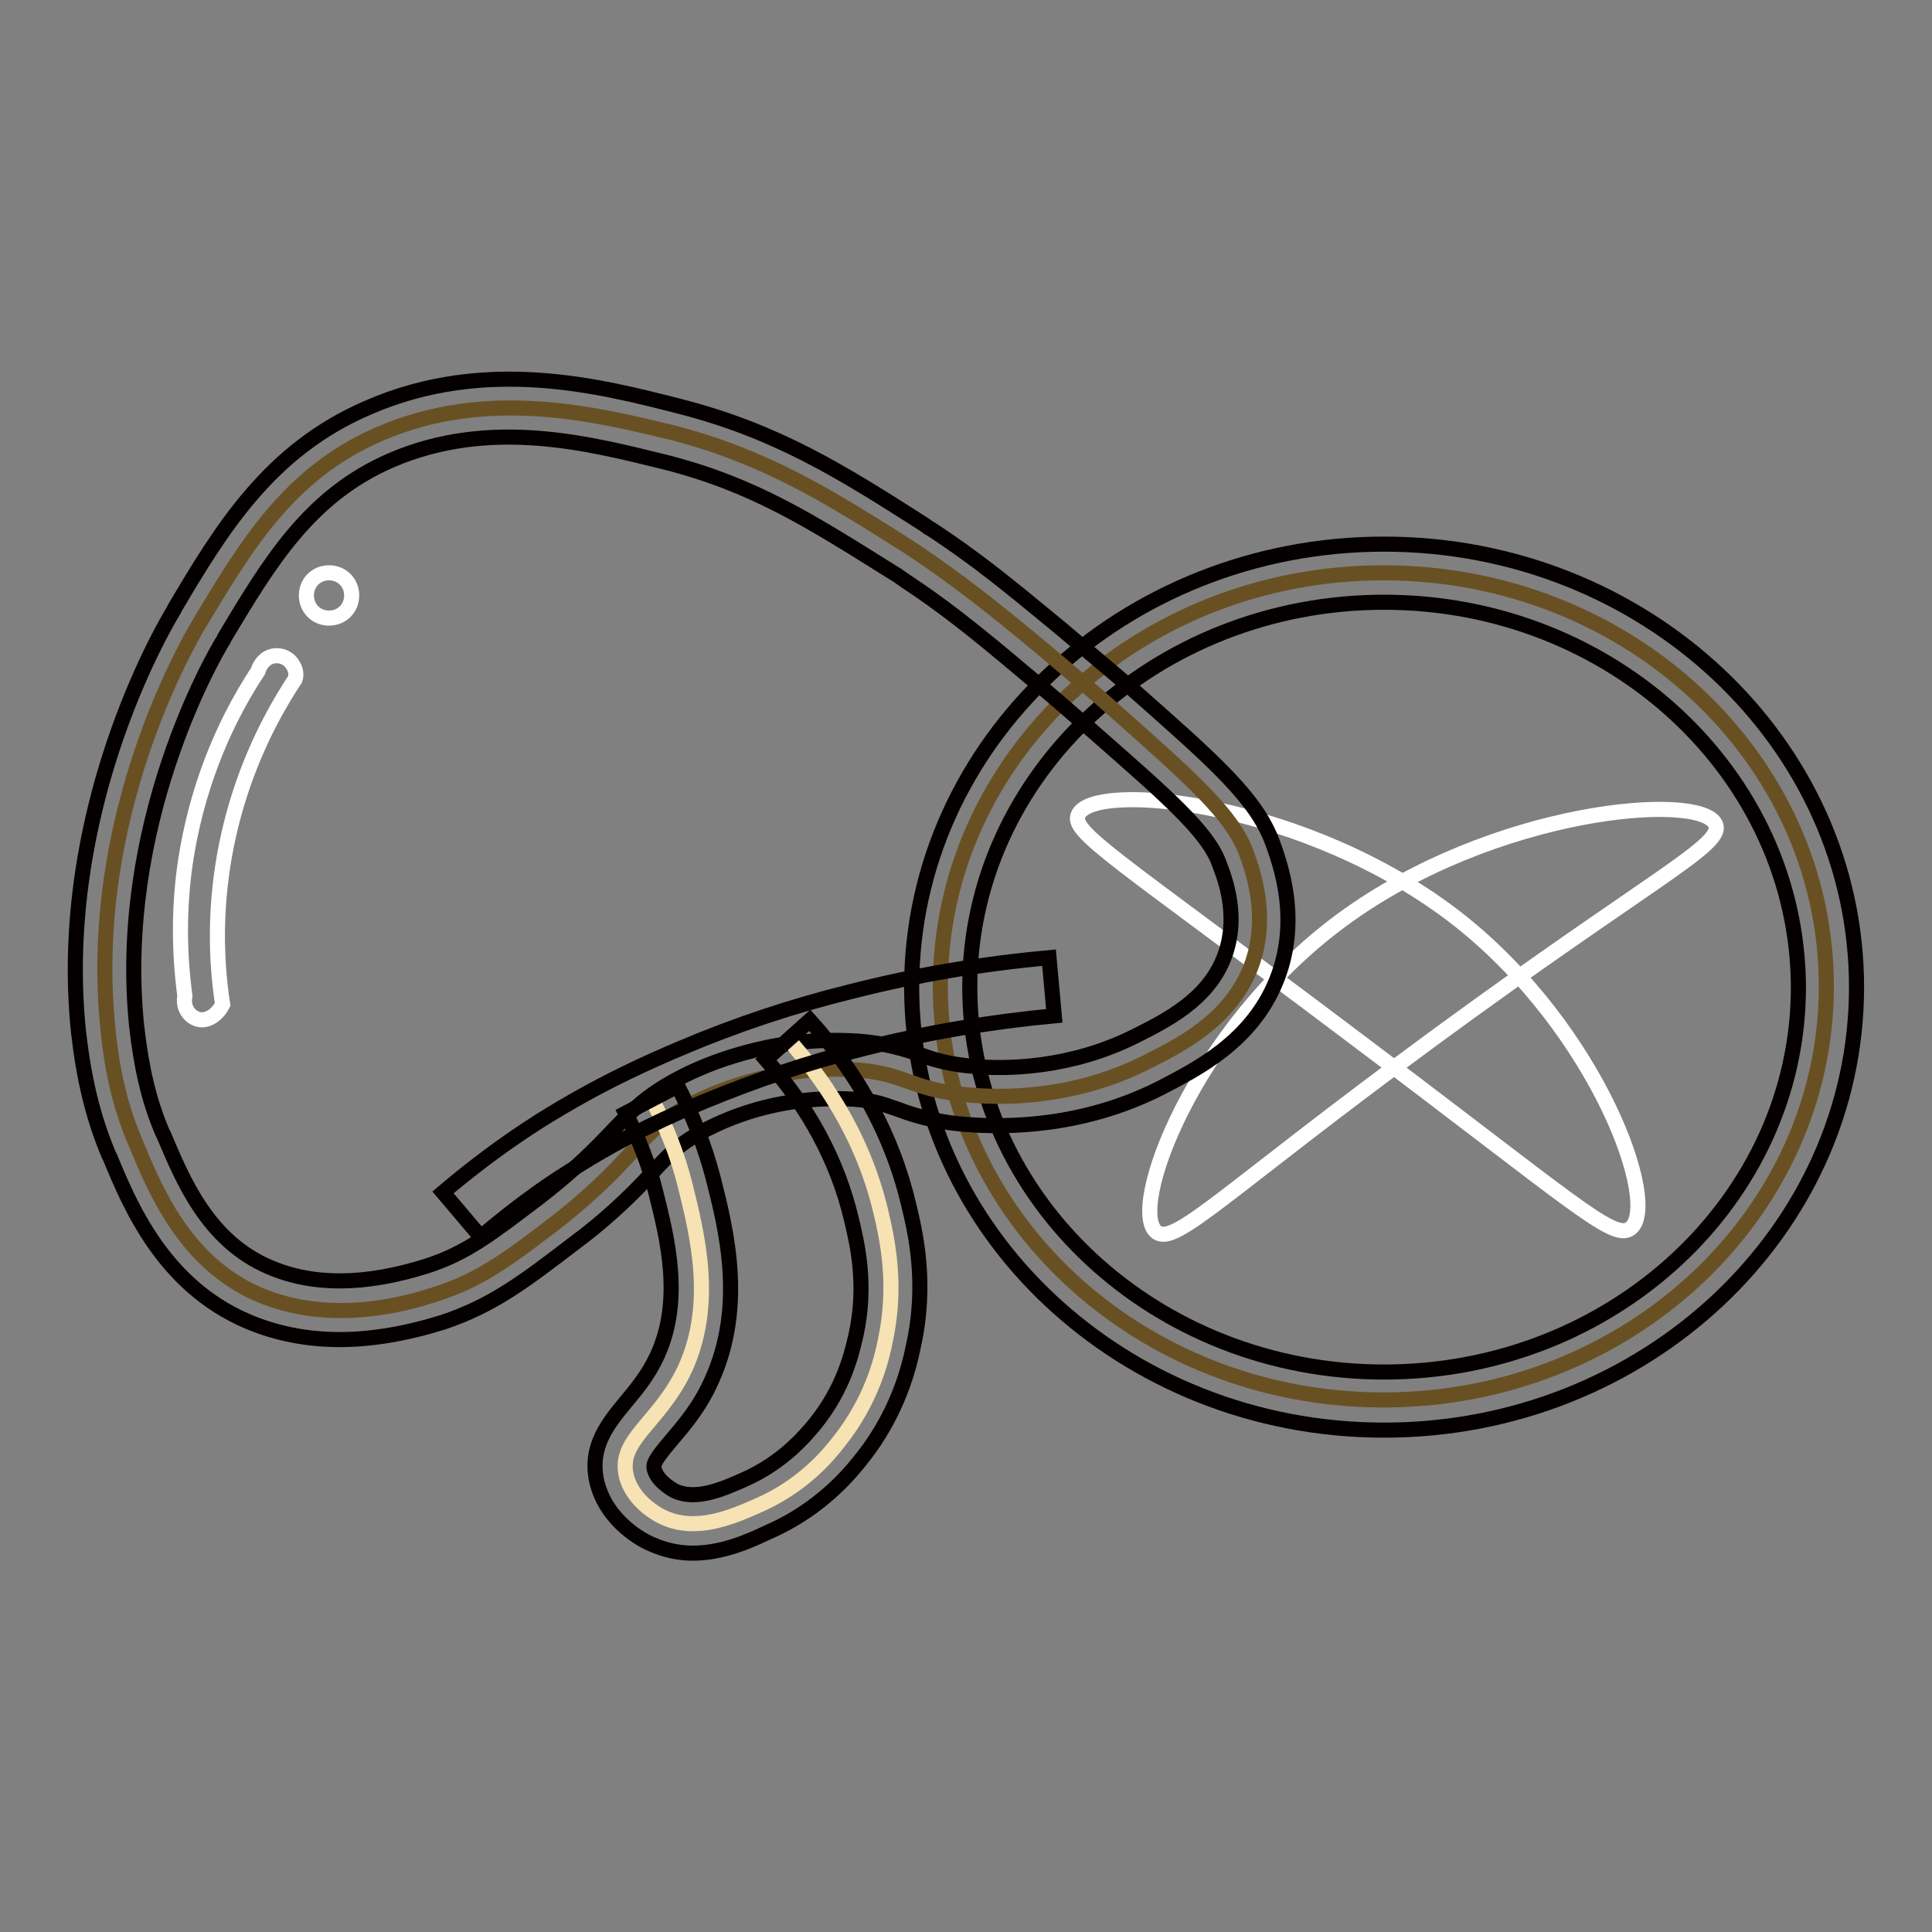 <?xml version="1.0" encoding="utf-8"?>
<!-- Svg Vector Icons : http://www.onlinewebfonts.com/icon -->
<!DOCTYPE svg PUBLIC "-//W3C//DTD SVG 1.1//EN" "http://www.w3.org/Graphics/SVG/1.1/DTD/svg11.dtd">
<svg version="1.1" xmlns="http://www.w3.org/2000/svg" xmlns:xlink="http://www.w3.org/1999/xlink" x="0px" y="0px" viewBox="0 0 256 256" enable-background="new 0 0 256 256" xml:space="preserve">
<rect x="0" y="0" width="256" height="256" fill="#808080" stroke="none"/>
<g> <path stroke-width="2" fill-opacity="0" stroke="#695023"  d="M124.6,130.7c0,30.3,26.3,54.8,58.7,54.8c32.4,0,58.7-24.6,58.7-54.8c0-30.3-26.3-54.8-58.7-54.8 C150.9,75.9,124.6,100.4,124.6,130.7L124.6,130.7z"/> <path stroke-width="2" fill-opacity="0" stroke="#040000"  d="M183.4,189.5c-34.5,0-62.6-26.3-62.6-58.7c0-32.4,28.1-58.7,62.6-58.7c34.5,0,62.6,26.3,62.6,58.7 S217.9,189.5,183.4,189.5L183.4,189.5z M183.4,79.8c-30.3,0-54.9,22.9-54.9,51s24.6,51,54.9,51c30.3,0,54.9-22.9,54.9-51 C238.2,102.6,213.6,79.8,183.4,79.8z"/> <path stroke-width="2" fill-opacity="0" stroke="#ffffff"  d="M216,162.8c-2.3,1.6-7.4-3.4-37.2-25.8c-30.9-23.3-37.1-26.8-35.9-29.1c2.2-4.5,30.4-1.7,50.4,14 C211.9,136.6,220.1,159.9,216,162.8L216,162.8z"/> <path stroke-width="2" fill-opacity="0" stroke="#ffffff"  d="M153.3,163.3c2.5,1.7,8.9-5.3,36.5-25.6c29.3-21.5,38.8-25.8,37.5-28.5c-2-4.3-29.4-2.1-49.5,12.7 C158,136.5,149.3,160.5,153.3,163.3z"/> <path stroke-width="2" fill-opacity="0" stroke="#695023"  d="M50.3,57.5c-12.1,5.2-17.8,15-24,25.3c-1.4,2.4-14.9,25.5-12,53.5c0.6,6.3,1.9,11,3.7,15.2 c2.5,6,6.4,15.7,16.2,20c10,4.3,20.4,1,23.5,0c6-1.9,9.8-4.8,16.2-9.7C85,153,84.3,150,92,146.1c1.8-0.9,9.9-4.8,20.3-4.4 c7.8,0.3,7.9,2.7,16.2,3.4c3.3,0.3,13.3,0.8,23.5-4.4c4.6-2.3,10.8-5.5,13.6-12.2c2.7-6.6,0.5-12.9-0.5-15.6 c-1.9-5-7.2-9.7-17.7-19c-2.9-2.6-5-4.3-9.1-7.8c-7.2-6-11.6-9.4-17.1-13.1c0,0-0.5-0.3-0.9-0.6c-10.6-6.7-18.9-11.9-31.3-15.1 C79,54.9,64.6,51.3,50.3,57.5z"/> <path stroke-width="2" fill-opacity="0" stroke="#040000"  d="M45,177.5c-4.3,0-8.5-0.8-12.4-2.5c-11-4.8-15.4-15.3-18-21.6l-0.2-0.4c-2.1-5-3.3-10.1-4-16.3 c-3-29,11-53.2,12.6-55.8l0.2-0.4c6.1-10.3,12.5-20.9,25.6-26.5c15.6-6.8,30.9-2.8,41.1-0.2c13,3.3,21.6,8.7,32.4,15.6c0,0,0,0,0,0 h0l0.3,0.2c0.3,0.2,0.5,0.4,0.6,0.4l0,0c6,3.9,10.5,7.6,17.4,13.3c4.1,3.5,6.2,5.2,9.2,7.8c11.1,9.8,16.6,14.6,18.8,20.5 c1,2.8,3.8,10.3,0.5,18.4c-3.3,8.1-10.6,11.7-15.4,14.2c-10.3,5.2-20.4,5.2-25.6,4.8c-3.1-0.2-6.2-0.9-9.1-2 c-2-0.7-3.5-1.3-6.9-1.4c-6.4-0.2-12.7,1.1-18.4,4c-3.5,1.8-4.9,3.2-7.2,5.7c-3.2,3.5-6.7,6.7-10.5,9.5 c-6.4,4.9-10.7,8.2-17.3,10.4C53.9,176.7,49.3,177.5,45,177.5L45,177.5z M51.8,61c-10.8,4.7-16,13.4-22,23.4l-0.2,0.4 c-1.5,2.4-14.2,24.6-11.5,51.1c0.6,5.4,1.6,9.9,3.4,14.1l0.2,0.4c2.5,5.9,5.8,14,14,17.5c5.8,2.5,12.7,2.4,20.7-0.1 c5.4-1.7,8.8-4.4,15-9.1c3.4-2.6,6.6-5.5,9.6-8.7c2.5-2.6,4.6-4.9,9.3-7.3c3.1-1.6,11.6-5.3,22.3-4.8c3.1,0.1,6.2,0.7,9.2,1.8 c2.3,0.9,4.7,1.4,7.2,1.6c4.3,0.4,12.8,0.3,21.4-4c4.2-2.1,9.5-4.8,11.7-10.2c2.2-5.4,0.3-10.5-0.6-12.8 c-1.5-4.1-6.9-8.8-16.7-17.4c-2.9-2.5-4.9-4.3-9-7.7c-7.1-6-11.1-9.1-15.8-12.2h0l-1-0.7c-0.1-0.1-0.5-0.3-0.8-0.5 c-10.7-6.7-18.3-11.6-30.2-14.6C78.2,58.8,65,55.3,51.8,61z"/> <path stroke-width="2" fill-opacity="0" stroke="#f6e2b3"  d="M86.4,145.7c1.9,3.6,3.4,7.4,4.4,11.4c1.6,6.5,3.9,15.6,0,24.2c-3.4,7.3-9,9.4-7.8,14.3 c0.9,3.6,4.7,5.4,5,5.5c4.2,1.9,8.8,0,12.2-1.5c6.1-2.6,9.5-6.7,10.9-8.5c4.4-5.5,5.7-10.9,6.2-13.4c1.6-7.4,0.3-13.4-0.6-17.2 c-2.5-10.5-8.1-18.1-12.2-22.7"/> <path stroke-width="2" fill-opacity="0" stroke="#040000"  d="M91.8,205.8c-1.9,0-3.7-0.4-5.5-1.2c-1-0.4-5.9-2.9-7.2-8.2c-1.1-4.7,1.5-7.8,3.8-10.6 c1.5-1.8,3-3.6,4.2-6.2c3.4-7.4,1.3-15.6-0.2-21.6c-0.9-3.7-2.3-7.2-4-10.5l6.9-3.6c2,3.9,3.6,8,4.7,12.2 c1.7,6.7,4.3,16.9-0.2,26.8c-1.6,3.6-3.7,6-5.4,8c-2,2.4-2.4,3-2.2,3.8c0.4,1.5,2.2,2.6,2.8,2.9c2.7,1.2,6.1-0.2,9-1.5 c5.3-2.3,8.3-6,9.4-7.3c4-4.9,5-9.7,5.5-11.8c1.5-6.7,0.2-12.2-0.6-15.5c-1.8-7.6-5.6-14.7-11.3-21.1l5.8-5.2 c6.6,7.3,11,15.5,13.1,24.4c0.9,3.7,2.5,10.5,0.6,18.9c-1.1,5.5-3.5,10.7-7,15c-3.3,4.2-7.5,7.5-12.4,9.6 C99.1,204.3,95.6,205.8,91.8,205.8L91.8,205.8z"/> <path stroke-width="2" fill-opacity="0" stroke="#040000"  d="M63.7,163.9l-5-5.9c4-3.4,8.3-6.6,12.7-9.4c8.1-5.1,14.8-8,18.8-9.7c7.3-3.1,14.8-5.6,22.5-7.5 c8.6-2.2,17.4-3.7,26.3-4.5l0.7,7.7c-8.5,0.8-16.8,2.2-25.1,4.3c-7.3,1.8-14.4,4.2-21.4,7.1c-3.8,1.6-10.1,4.3-17.6,9.1 C71.4,157.7,67.5,160.7,63.7,163.9L63.7,163.9z"/> <path stroke-width="2" fill-opacity="0" stroke="#ffffff"  d="M26.4,135.1c-1.4-0.3-2.2-1.7-1.9-3.1c-0.8-6-0.8-12,0.1-18c1.4-9,4.6-17.5,9.6-25.1 c0.2-0.7,0.6-1.2,1.1-1.6c1.2-0.8,2.8-0.4,3.5,0.8c0.4,0.6,0.5,1.3,0.3,1.9c-8.4,12.7-11.9,28.1-9.6,43.1 C28.8,134.5,27.5,135.3,26.4,135.1L26.4,135.1z"/> <path stroke-width="2" fill-opacity="0" stroke="#ffffff"  d="M40.6,78.9c0,1.7,1.3,3,3,3c1.7,0,3-1.3,3-3l0,0c0-1.7-1.3-3-3-3C41.9,75.9,40.6,77.2,40.6,78.9L40.6,78.9z "/></g>
</svg>
